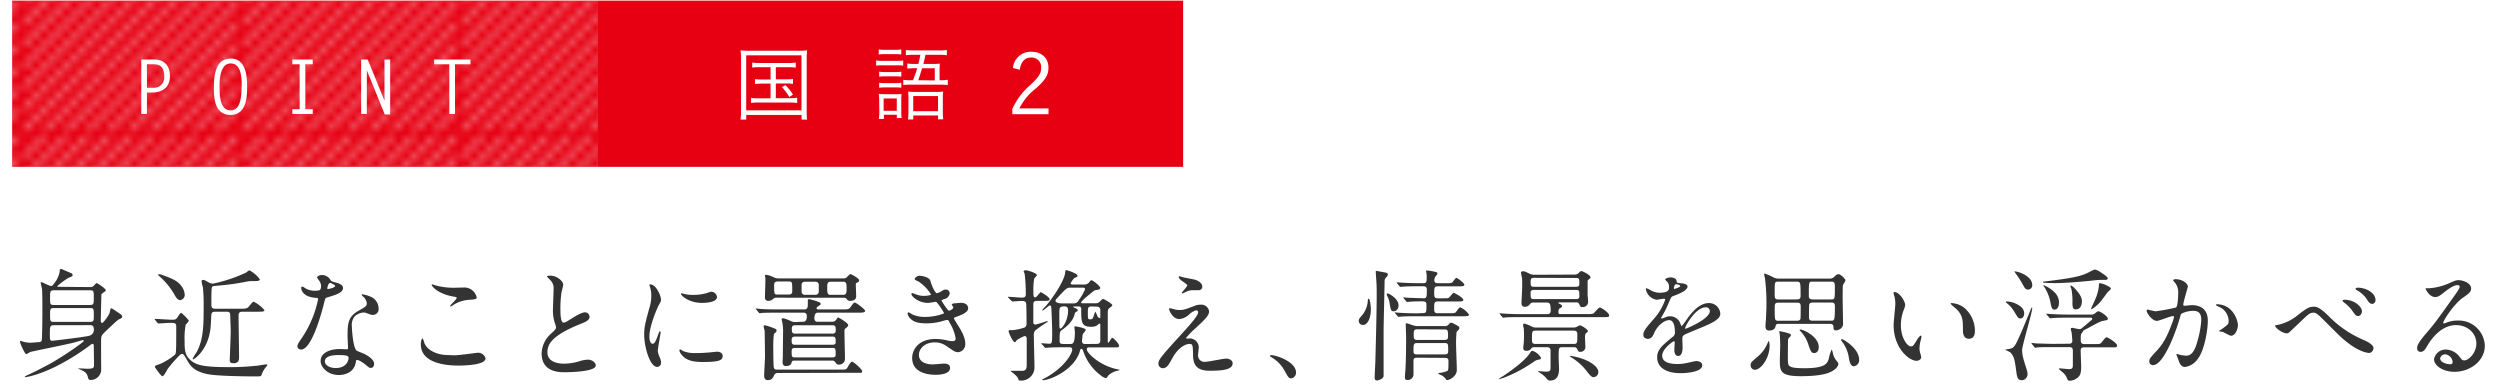 <svg preserveAspectRatio="none" xmlns="http://www.w3.org/2000/svg" xmlns:xlink="http://www.w3.org/1999/xlink" width="661.84" height="101.83" viewBox="0 0 661.84 101.83"><defs><style>.a{fill:none;}.b{fill:#fff;}.c{fill:#e60012;}.d{opacity:0.4;}.e{clip-path:url(#a);}.f{fill:url(#b);}.g{fill:#333;}</style><clipPath id="a"><rect class="a" x="3.22" y="0.17" width="155.1" height="44"/></clipPath><pattern id="b" width="28.35" height="28.35" patternTransform="matrix(2, 0, 0, -2, -1095.43, 42722.2)" patternUnits="userSpaceOnUse" viewBox="0 0 28.35 28.35"><rect class="a" width="28.35" height="28.35"/><polygon class="b" points="17.5 28.35 16.51 28.35 0 11.84 0 10.85 17.5 28.35"/><polygon class="b" points="26 28.35 25.02 28.35 0 3.33 0 2.34 26 28.35"/><polygon class="b" points="11.83 28.35 10.84 28.35 0 17.5 0 16.52 11.83 28.35"/><polygon class="b" points="23.17 28.35 22.18 28.35 0 6.17 0 5.18 23.17 28.35"/><polygon class="b" points="14.67 28.35 13.68 28.35 0 14.67 0 13.68 14.67 28.35"/><polygon class="b" points="3.33 28.35 2.34 28.35 0 26.01 0 25.02 3.33 28.35"/><polygon class="b" points="9 28.35 8.01 28.35 0 20.34 0 19.35 9 28.35"/><polygon class="b" points="28.35 28.35 27.85 28.35 0 0.5 0 0 0.49 0 28.35 27.86 28.35 28.35"/><polygon class="b" points="6.16 28.35 5.17 28.35 0 23.17 0 22.18 6.16 28.35"/><polygon class="b" points="0 27.85 0.49 28.34 0 28.34 0 27.85"/><polygon class="b" points="20.33 28.35 19.35 28.35 0 9 0 8.01 20.33 28.35"/><polygon class="b" points="28.35 10.85 28.35 11.84 16.51 0 17.5 0 28.35 10.85"/><polygon class="b" points="28.35 25.02 28.35 26.01 2.34 0 3.33 0 28.35 25.02"/><polygon class="b" points="28.35 5.18 28.35 6.17 22.18 0 23.17 0 28.35 5.18"/><polygon class="b" points="28.35 0.5 27.85 0 28.35 0 28.35 0.5"/><polygon class="b" points="28.35 2.35 28.35 3.33 25.01 0 26 0 28.35 2.35"/><polygon class="b" points="28.35 8.02 28.35 9 19.35 0 20.33 0 28.35 8.02"/><polygon class="b" points="28.35 19.35 28.35 20.34 8.01 0 8.99 0 28.35 19.35"/><polygon class="b" points="28.35 13.68 28.35 14.67 13.67 0 14.66 0 28.35 13.68"/><polygon class="b" points="28.35 22.18 28.35 23.18 5.17 0 6.16 0 28.35 22.18"/><polygon class="b" points="28.35 16.52 28.35 17.51 10.84 0 11.83 0 28.35 16.52"/></pattern></defs><title>manga-3_point_2-01</title><rect class="c" x="3.22" y="0.17" width="310" height="44"/><path class="b" d="M196.19,15.92a24.36,24.36,0,0,0-.13-2.59,18.92,18.92,0,0,0,2.49.11h12.61a20.37,20.37,0,0,0,2.51-.11,22.34,22.34,0,0,0-.11,2.59V28.81a20.85,20.85,0,0,0,.11,2.86h-1.47V30.42H197.55v1.25h-1.5a19.35,19.35,0,0,0,.13-2.86Zm1.36,13.29h14.63V14.64H197.55Zm3.59-11.42a11.91,11.91,0,0,0-2,.11V16.56a11.6,11.6,0,0,0,2,.11h7.46a12.75,12.75,0,0,0,2.07-.11V17.9a13.11,13.11,0,0,0-2-.11h-3.28V21h2.6a11,11,0,0,0,1.94-.11v1.32a11.29,11.29,0,0,0-1.94-.11h-2.6V26h3.56a14.12,14.12,0,0,0,2.09-.13v1.38a18.64,18.64,0,0,0-2.09-.11h-8.05a14.11,14.11,0,0,0-2.07.11V25.91a13.59,13.59,0,0,0,2.07.13H204v-3.9H201.8a11,11,0,0,0-1.91.11V20.94a10.57,10.57,0,0,0,1.91.11H204V17.79Zm6.8,4.75a13.59,13.59,0,0,1,2,2.51l-1,.64A12.77,12.77,0,0,0,207,23.07Z"/><path class="b" d="M231.94,16a8.64,8.64,0,0,0,1.69.11h3.63a12.26,12.26,0,0,0,1.85-.09v1.36a11.44,11.44,0,0,0-1.69-.09h-3.79a12,12,0,0,0-1.69.09Zm.81,10.6a10.41,10.41,0,0,0-.11-1.75,13.48,13.48,0,0,0,1.69.09h2.82a8,8,0,0,0,1.52-.07,14.9,14.9,0,0,0-.07,1.64v3a14,14,0,0,0,.09,1.73h-1.27v-.86H234v1.12h-1.34a13.06,13.06,0,0,0,.13-2Zm-.09-13.52a8.15,8.15,0,0,0,1.63.11H237a8,8,0,0,0,1.6-.11v1.34a11,11,0,0,0-1.6-.09h-2.75a11,11,0,0,0-1.63.09Zm.09,5.9a9.1,9.1,0,0,0,1.51.09h2.86a8.82,8.82,0,0,0,1.49-.09v1.32a10,10,0,0,0-1.49-.09h-2.86a9.73,9.73,0,0,0-1.51.09Zm0,2.93a9.24,9.24,0,0,0,1.51.09h2.86a8.81,8.81,0,0,0,1.49-.09v1.32a9.67,9.67,0,0,0-1.49-.09h-2.86a9.77,9.77,0,0,0-1.51.09Zm1.18,7.42h3.48V26.06h-3.48Zm7.79-8.1c.68-1.81.75-2,1.1-3.17H242a14.87,14.87,0,0,0-1.8.11V16.82a14.43,14.43,0,0,0,1.82.11h1.1a22,22,0,0,0,.53-2.42h-1.83a13.33,13.33,0,0,0-2,.11V13.24a14,14,0,0,0,2.11.11h6.65a13,13,0,0,0,2.09-.11v1.38a13.45,13.45,0,0,0-2.07-.11H245c-.24,1.21-.33,1.61-.55,2.42H247a13.5,13.5,0,0,0,1.83-.09,12,12,0,0,0-.09,1.8v2.6h.18a10,10,0,0,0,2-.13v1.41a15.34,15.34,0,0,0-2-.11H241.2a13.41,13.41,0,0,0-2.07.11V21.13a12.79,12.79,0,0,0,2.07.11ZM240.5,26a13.68,13.68,0,0,0-.09-1.76,13.65,13.65,0,0,0,1.85.09h5.63a12.14,12.14,0,0,0,1.8-.09,13.36,13.36,0,0,0-.09,1.87V29.6a15.78,15.78,0,0,0,.11,2h-1.38V30.57h-6.56v1.06h-1.38a15.73,15.73,0,0,0,.11-2.06Zm1.27,3.43h6.56V25.44h-6.56Zm5.7-8.14V18.07H244.1c-.37,1.28-.42,1.43-1,3.17Z"/><path class="b" d="M268.16,18A4.72,4.72,0,0,1,273,13.7c2.67,0,4.56,1.56,4.56,4.23,0,1.8-.67,3.15-3.39,5.53a15.34,15.34,0,0,0-4.31,5.24h7.72v1.54H268V28.85a18.32,18.32,0,0,1,4.8-6.38c2.31-2.16,2.83-3.1,2.83-4.54a2.51,2.51,0,0,0-2.65-2.7c-1.64,0-2.72,1.08-3,3.24Z"/><g class="d"><g class="e"><rect class="f" x="3.22" y="0.17" width="155.1" height="44"/></g></g><path class="b" d="M37.4,15.76h3.46c2.6,0,4.12,1.56,4.12,4.4,0,3-2,4.34-4.82,4.34H38.9v5.66H37.4Zm3.16,7.48a2.74,2.74,0,0,0,2.92-3.06c0-2.26-1-3.16-2.82-3.16H38.9v6.22Z"/><path class="b" d="M61,15.48c4.2,0,4.42,4.8,4.42,7.48,0,1.92.14,7.48-4.42,7.48S56.62,25,56.62,23c0-6,2-7.48,4.42-7.48M64,23c0-1.32.2-6.22-2.92-6.22S58.12,22.12,58.12,23c0,1.64-.08,6.22,2.92,6.22,1.5,0,2.92-1,2.92-6.22"/><polygon class="b" points="82.79 17.02 80.83 17.02 80.83 28.91 82.79 28.91 82.79 30.17 77.39 30.17 77.39 28.91 79.33 28.91 79.33 17.02 77.39 17.02 77.39 15.76 82.79 15.76 82.79 17.02"/><polygon class="b" points="95.61 15.76 97.35 15.76 101.73 26.53 101.79 26.53 101.79 15.76 103.29 15.76 103.29 30.31 101.87 30.31 97.15 18.68 97.11 18.72 97.11 30.17 95.61 30.17 95.61 15.76"/><polygon class="b" points="124.55 17.02 120.45 17.02 120.45 30.17 118.95 30.17 118.95 17.02 114.93 17.02 114.93 15.76 124.55 15.76 124.55 17.02"/><path class="g" d="M23.7,76a1.53,1.53,0,0,0,1-.22c.13-.13.7-.83.9-.83S28,76.4,28,76.82a.61.61,0,0,1-.16.32,6.91,6.91,0,0,0-1,.74c0,.1-.16,6.69-.16,7,0,.13,0,.61.35.61S28.73,83.57,29,82.9c.06-.19.22-1.31.45-1.31a8.54,8.54,0,0,1,1.47.93c1.25.74,1.44,1,1.44,1.31s-.29.45-.58.58c-.54.19-1,.64-3.1,2.62-1.66,1.57-1.82,1.73-1.89,2.56s0,7,0,8.35A2.78,2.78,0,0,1,24,100.59a.57.57,0,0,1-.64-.45c-.29-1-.38-1.28-1.06-1.76-.22-.16-1.47-.74-1.63-.8,0-.06.26-.06.32-.06.29,0,1.79.1,2.11.1,1.57,0,1.79-.22,1.79-1s-.06-4.16-.06-4.93c0-.16,0-.67-.32-.67a1.09,1.09,0,0,0-.58.32,61.72,61.72,0,0,1-6.82,4.45c-6.34,3.58-10.3,4.06-10.4,4.06s-.16,0-.16-.06.22-.29.67-.48c1.92-.8,5.15-2.56,6-3,4.51-2.56,8.93-5.79,8.93-6S22,90,22,90s-2.3.67-2.75.77c-1.76.45-10.85,2.27-11.29,2.43a4.63,4.63,0,0,1-1,.54c-.42,0-1.66-2.91-1.66-3.2s.06-.29.19-.29.77.26.93.29a9.16,9.16,0,0,0,1.6.19c.48,0,1.79-.13,2.34-.16a.74.74,0,0,0,.67-.38c.16-.35.19-6.91.19-8s0-4.7-.1-5.63c0-.22-.35-1.44-.35-1.73,0-.1.06-.13.16-.13.38,0,2.08,1,2.53,1s.48-.16.7-.45a7.15,7.15,0,0,0,1.63-3.26c0-.26,0-.8.42-.8.06,0,1.7.74,2,.86.8.32,1,.38,1,.74s0,.32-1.09.77a19,19,0,0,0-2.94,2.18c0,.19.13.19.35.19ZM14.26,86.1c-1,0-1.06.38-1.06,2.11s0,2,.67,2c.26,0,9.09-1.06,9.82-1.34a1.6,1.6,0,0,0,1.15-1.79c0-.93-.61-1-1-1Zm0-9.25c-1,0-1,.35-1,2s0,1.89,1,1.89h9.57c1,0,1-.38,1-2s0-1.89-1-1.89Zm0,4.7c-1,0-1,.32-1,1.66,0,1.76,0,2,1,2h9.57c1,0,1-.32,1-1.66,0-1.76,0-2-1-2Z"/><path class="g" d="M41.11,84.75c-.1-.13-.16-.19-.16-.26s.1-.06.13-.06c.64,0,3.84.22,4.58.22s.93-.16,1.18-.45.83-1.38,1.12-1.38c.13,0,2,1.76,2,2.14,0,.19-.67.83-.8,1a18.74,18.74,0,0,0-.29,4.16c0,2.53,0,4.1,2,5.57,1.44,1.06,3.58,1.5,9.63,1.5a62.44,62.44,0,0,0,7.23-.35c.42,0,2.5-.38,2.69-.38s.35,0,.35.19a4.25,4.25,0,0,1-.38.54,6,6,0,0,0-1.15,2.08c-.16.38-.32.38-1.82.38-2.69,0-9.89-.1-12.35-.58-3.74-.74-4.64-2.21-5.44-3.55-.93-1.63-1.06-1.82-1.38-1.82a.93.93,0,0,0-.64.29,33.91,33.91,0,0,0-3.26,3.74C44.21,98,43.38,99.6,43,99.6s-2-2.37-2-2.43c0-.35.13-.38,1.34-.8a17.29,17.29,0,0,0,3.94-2.43c.35-.42.38-.42.38-7.46,0-1-.35-1-1.76-1-.48,0-2.88.16-2.94.16s-.16-.06-.29-.19ZM48,75.7a4.14,4.14,0,0,1,.9,2.34,1.37,1.37,0,0,1-1.18,1.41c-.74,0-1.18-.83-1.57-1.5a18.49,18.49,0,0,0-3.94-4.8s-.38-.35-.38-.42.19-.13.29-.13a2.15,2.15,0,0,1,.45.06C45.27,73.62,46.9,74.22,48,75.7Zm16.16,6.82c-1,0-1,.58-1,1.25,0,1.54.13,9.12.13,10.85,0,.74-.13,1.54-1.47,1.54-.8,0-1-.26-1-.83,0-.29.26-6.46.26-7.68,0-.38-.13-4.42-.16-4.58-.16-.54-.54-.54-.9-.54H57c-.45,0-1,0-1.06.86-.06,1.12-.1,2.53-.22,3.58-.67,5.76-4.32,8.16-4.54,8.16s-.16-.13-.16-.19a9.11,9.11,0,0,1,1-1.66c1.89-3.36,1.89-7.49,1.89-11.94a46.92,46.92,0,0,0-.19-5.25,11.84,11.84,0,0,1-.35-1.54c0-.13,0-.45.38-.45s.51.13,1.28.54a2.71,2.71,0,0,0,1.34.45,39.48,39.48,0,0,0,8.8-2.94c.13-.1.7-.58.86-.58a7.91,7.91,0,0,1,2.75,2.37c0,.48-.77.48-1.82.48a6.78,6.78,0,0,0-1.63.13,62.88,62.88,0,0,1-7.52,1.06c-1.31.13-1.47.13-1.63.32s-.22.67-.22,4.8c0,.61.16,1,1,1h6.66c1.09,0,1.54,0,2-.32.26-.16,1.18-1.54,1.54-1.54A8.9,8.9,0,0,1,70,82.1c0,.35-.29.42-1.7.42Z"/><path class="g" d="M85,75.79a2.61,2.61,0,0,0-.45-1.41,6.31,6.31,0,0,1-.61-.9c0-.38.67-.67,1.31-.67a2.6,2.6,0,0,1,2.3,1.41c.16.22.48.35,1.44.61.61.16,1.82.51,1.82,1.41,0,1.22-1.79,1.79-4.38,2.56-.29.1-.32.19-.61,1.31-.38,1.6-3.14,12.42-6.08,12.42-.86,0-1-.58-1-.9s.1-.61,1.06-2a28.62,28.62,0,0,0,4.42-10.43c0-.29-.22-.32-.7-.35-3.78-.32-3.78-2.56-3.78-2.59s0-.38.22-.38.22,0,.86.42a4.73,4.73,0,0,0,2.46.67,4,4,0,0,0,1.41-.19A1.51,1.51,0,0,0,85,75.79Zm9.22,20c-.42,2.78-2.85,3.49-4.51,3.49-3,0-4.83-2.11-4.83-3.71,0-2.08,2.27-3.17,5.15-3.17l1.66.06c.29,0,.45,0,.45-.35,0-.48-.13-2.62-.13-3.07,0-3.52.19-5.22,2.88-6.75,2-1.15,2.21-1.25,2.21-2.08a2.81,2.81,0,0,0-.9-1.63c-.29-.26-.42-.38-.42-.51s.1-.16.22-.16a10.2,10.2,0,0,1,1.89.54,3.43,3.43,0,0,1,2.34,3.26,1.52,1.52,0,0,1-1.5,1.66,2.22,2.22,0,0,1-.74-.13c-1.22-.45-1.34-.51-1.73-.51a3.83,3.83,0,0,0-2.34,1,3.6,3.6,0,0,0-.77,2.66c0,.8.32,5.76,1.28,6.43.29.22,1.79.74,2.08.9.67.35,2.53,1.38,2.53,2.56,0,.54-.22,1.12-.86,1.12-.32,0-.51-.1-1-.51-.86-.77-2.34-1.76-2.78-1.57C94.26,95.38,94.26,95.5,94.2,95.82ZM89.59,94C88.85,94,86,94,86,95.7c0,.77,1,1.73,2.88,1.73,3.1,0,3.55-2.43,3.36-2.94S90.32,94,89.59,94Zm-.86-18.3c0-.22-1.12-.8-1.31-.8-.54,0-.77,1.31-.77,1.41a.34.34,0,0,0,.06.19C86.8,76.59,88.72,76.18,88.72,75.7Z"/><path class="g" d="M120.42,94.06c1,0,5.82-.67,6-.67a2,2,0,0,1,2.11,1.5c0,1.73-5.44,1.89-7.2,1.89-3.17,0-9.92-.58-9.92-5.6,0-1.22.35-1.57.42-1.57.22,0,.45,1,.51,1.18.9,2.24,3.87,3.2,6.14,3.2C118.69,94,120.1,94.06,120.42,94.06Zm.1-17.89,2.53-.06a3.36,3.36,0,0,1,3.14,2.56c0,.58-.29.58-2.5.74a8.79,8.79,0,0,0-4,1.54c-.32.19-.32.16-.45.16s-.1,0-.1-.06c0-.29,1.76-1.79,1.76-2.18,0-.19-.1-.22-1-.38-4.16-.77-5.63-2.78-5.63-3.1,0-.1.1-.1.16-.1a10.41,10.41,0,0,1,1.06.32A19.18,19.18,0,0,0,120.52,76.18Z"/><path class="g" d="M145.84,88.37c1-.9,1.38-1.31,1.38-1.73a8,8,0,0,0-.29-1,10.29,10.29,0,0,1-.54-3.74c0-.74.16-4.45.16-5.28a3,3,0,0,0-1-2.59c-.67-.7-.77-.8-.77-.9s.77-.16.86-.16c1.82,0,3.46,1.47,3.46,2.4,0,.29-.38,1.73-.45,2a30.12,30.12,0,0,0-.29,4.22c0,1.22,0,3.81.83,3.81.45,0,.64-.13,2.37-1.22.35-.22,2.37-1.5,3.3-1.5a1.23,1.23,0,0,1,1.22,1.18c0,1-1.31,1.47-2.46,1.92-7.62,3.07-8.7,5.41-8.7,7.49s1.86,3,4.45,3a14.32,14.32,0,0,0,3.84-.58,8.72,8.72,0,0,1,2.4-.48c1.09,0,2.11.74,2.11,1.54,0,1.63-6.53,1.79-8.22,1.79-1.47,0-6.11,0-6.11-5A7.25,7.25,0,0,1,145.84,88.37Z"/><path class="g" d="M172.73,91c.54,0,.83-.51,1.54-2.5.19-.54.29-.8.45-.8s.16.32.16.38c0,.35-.74,4.1-.74,4.86a5.7,5.7,0,0,0,.51,1.66A3.46,3.46,0,0,1,175,96,1.07,1.07,0,0,1,174,97.14c-2,0-3.46-5.44-3.46-8.51,0-2,.26-3,1.34-7a10.87,10.87,0,0,0,.54-3.33,7.84,7.84,0,0,0-.32-2.27,4,4,0,0,1-.19-.58c0-.1.13-.16.26-.16,1.47,0,2.82,2.91,2.82,4.06,0,.35,0,.38-.61,1.47-.35.67-2.46,5.38-2.46,8.26C171.9,90.06,172.22,91,172.73,91Zm18.59,3.2c0,1.25-1,1.63-5.44,1.63-3.14,0-4.32-.8-5-1.44-.16-.16-1-1-1-1.6,0-.06,0-.32.16-.32a4.81,4.81,0,0,1,.77.45,7.87,7.87,0,0,0,3.42.54,26.74,26.74,0,0,0,2.78-.1c.45,0,2.69-.26,2.82-.26C191.07,93.14,191.32,93.84,191.32,94.22Zm-1.5-15.58c0,1.57-3.55,1.57-3.94,1.57-3.62,0-5.6-2-5.6-2.37,0-.06,0-.16.22-.16s.48.13.9.22a11,11,0,0,0,2.18.19,13,13,0,0,0,3.52-.48c1-.35,1.06-.38,1.38-.35A1.6,1.6,0,0,1,189.82,78.64Z"/><path class="g" d="M212.6,85.17c.54,0,1-.19,1-1.57a.8.8,0,0,0-.86-.83h-6.94c-2.82,0-3.71.06-4,.06a4.8,4.8,0,0,1-.67.1c-.13,0-.19-.1-.29-.22l-.61-.74c-.13-.13-.16-.16-.16-.19s.06-.1.13-.1c.22,0,1.22.13,1.41.13,1.57.1,2.88.1,4.38.1h6.94c.93,0,.93-.7.93-1.57,0-.13,0-.8,0-.93s.26-.22.35-.22a16.13,16.13,0,0,1,2.56.77c.26.1.48.19.48.48s-.06.26-.7.67c-.13.1-.38.29-.38.48s.19.32.38.32h6.33c1.5,0,1.82,0,2.24-.54.8-1.12.9-1.25,1.22-1.25s2.69,1.76,2.69,2.18-.64.48-1.73.48H216.6c-.38,0-1,0-1,1.54a.78.78,0,0,0,.83.86h3.81a1.26,1.26,0,0,0,1.18-.61c.32-.48.35-.51.51-.51s2.62,1.47,2.62,2c0,.32-.35.61-.61.8s-.38.32-.38.7c0,1.18.13,6.43.13,7.49a1.53,1.53,0,0,1-1.66,1.47c-.45,0-.51-.1-.86-.58a1,1,0,0,0-1-.48h-9.92c-.61,0-.67.38-.67.45-.1.61-.54,1-1.57,1-.7,0-.83-.58-.83-1.09,0-.1.06-1.18.06-1.41s.06-5.63.06-6a13.53,13.53,0,0,0-.16-2.88c0-.16-.22-.86-.22-1s.26-.29.42-.29a10.59,10.59,0,0,1,2,.74,2.64,2.64,0,0,0,1.28.29ZM206,98.74a1.06,1.06,0,0,0-1,.48c-.35.77-.64,1.41-1.7,1.41-.7,0-1-.35-1-1.28,0-.7.22-4.19.22-5,0-.58-.06-6.62-.1-6.82a11.41,11.41,0,0,1-.26-1.12c0-.19.16-.29.38-.29a15.09,15.09,0,0,1,2.14.7c.67.26.9.32.9.67a.59.59,0,0,1-.06.29c0,.1-.58.54-.64.67a26.17,26.17,0,0,0-.16,3.71c0,.67,0,4.8.16,5.18a.7.7,0,0,0,.77.51h16.89c1.25,0,1.44-.06,1.63-.29s1-1.82,1.38-1.82,2.69,2,2.69,2.53-.16.42-1.7.42Zm-.42-19.93a1.11,1.11,0,0,0-.83.26,1.84,1.84,0,0,1-1.34.58.82.82,0,0,1-.9-.8c0-.58.1-3.49.1-4.16a6.5,6.5,0,0,0,0-1.12c0-.1-.1-.45-.1-.54,0-.26.19-.29.32-.29a7.06,7.06,0,0,1,2,.67,2.71,2.71,0,0,0,1.28.29h17.18a1.16,1.16,0,0,0,1-.42c.64-.64.7-.7.9-.7s2.27,1.12,2.27,1.63a.7.7,0,0,1-.45.58c-.38.16-.45.19-.45.54s.1,2.66.1,3.14c0,.86-.77,1.18-1.57,1.18a.92.92,0,0,1-.93-.48.91.91,0,0,0-.74-.35Zm.26-4.29c-.54,0-.9.26-.9.8,0,2.5,0,2.66.9,2.66h3c.54,0,.9-.26.9-.8,0-2.5,0-2.66-.9-2.66Zm4.54,14.59c-.8,0-.8.61-.8,1,0,.58,0,1.15.8,1.15h10.08c.77,0,.77-.51.77-.58,0-1.18,0-1.57-.77-1.57Zm-.06,3c-.48,0-.74.29-.74.8,0,1.31,0,1.7.74,1.7h10.17c.74,0,.74-.54.74-.61,0-1.54,0-1.89-.74-1.89Zm.13-6c-.83,0-.83.61-.83.93,0,.7,0,1.28.83,1.28h10c.8,0,.8-.61.8-.93,0-.7,0-1.28-.8-1.28Zm2.66-11.52a.8.8,0,0,0-.9.83v1.82a.81.81,0,0,0,.9.8h2.72a.83.83,0,0,0,.93-.83c0-.19,0-1.79,0-1.82a.83.83,0,0,0-.9-.8Zm6.69,0c-.8,0-.8.77-.8,1.57,0,1.25,0,1.89.8,1.89h3.49c.83,0,.83-.77.83-1.57,0-1.25,0-1.89-.83-1.89Z"/><path class="g" d="M246.3,74.32c.54,2,1.44,3.3,1.66,3.3a3,3,0,0,0,1.25-.51c.64-.38.74-.45,1.12-.45a1,1,0,0,1,1.09,1A1.83,1.83,0,0,1,250,79.18c-.1,0-.77.29-.77.38.22.38,1.66,2.69,2,2.69.13,0,1.15-.35,1.15-.9,0-.13-.42-.58-.42-.7s.32-.29.45-.32c1.15-.1,1.79-.16,2-.16,1.06,0,1.89.51,1.89,1.41,0,.45-.06,1.18-2.82,2.18-.83.29-.93.35-.93.48s0,.22,1,1.79c1.57,2.43,2,3.84,2,5a2.13,2.13,0,0,1-1.86,2.21c-.8,0-1-.16-3.1-1.6a5.14,5.14,0,0,0-3.1-1c-2.88,0-4.22,1.86-4.22,3.3,0,2.37,2.82,2.53,3.65,2.53.51,0,2.66-.22,3.1-.22s1.5.13,1.5,1.15c0,1.82-3.36,1.82-3.74,1.82-.93,0-6.3,0-6.3-4.48,0-1.86,1.38-5,6.21-5a13.23,13.23,0,0,1,3.07.38,5.91,5.91,0,0,0,1.41.19c.48,0,.83-.16.83-.67a11.38,11.38,0,0,0-1.44-3.94c-.48-.93-.51-1-.8-1s-1.41.35-1.66.42a15.24,15.24,0,0,1-3.84.48c-1.92,0-3.23-.26-4.22-1.22a2.5,2.5,0,0,1-.77-1.38.3.3,0,0,1,.29-.32,8.32,8.32,0,0,1,1,.58,8.15,8.15,0,0,0,3.36.64c2.53,0,5-.83,5-1s-1.79-3-2.18-3c-.06,0-1.76.29-2.08.29-2.5,0-4.38-1.73-4.38-2.34a.25.25,0,0,1,.26-.26,6.36,6.36,0,0,1,.83.29,5.86,5.86,0,0,0,2.21.45c.77,0,1.89-.16,1.89-.38a11,11,0,0,0-3.26-3.39c-.93-.45-1.06-.48-1.06-.7s.61-.86,1.25-.86S246,73.36,246.3,74.32Z"/><path class="g" d="M267,78.86a.28.28,0,0,1-.13-.19.08.08,0,0,1,.1-.1c.54,0,2.94.22,3.42.22s1.18,0,1.18-.83a48.82,48.82,0,0,0-.29-5.38c0-.13-.29-.64-.29-.74s.22-.29.51-.29c.64,0,3,.77,3,1.28,0,.19-.64.77-.7.9a17.48,17.48,0,0,0-.22,3.55c0,1,0,1.44.51,1.44.32,0,1.25-1.37,1.44-1.37s2.34,1.34,2.34,1.82-.22.48-2,.48h-1.22c-1,0-1.09.35-1.09,1.12,0,.26,0,4.48,0,4.54a.54.54,0,0,0,.58.61c.29,0,3.07-.93,3.14-.93s.1.06.1.13-.1.16-.35.29A32.91,32.91,0,0,0,274,87.54,2.21,2.21,0,0,0,273.7,89c0,1.28.16,6.94.16,8.1a3.49,3.49,0,0,1-3.71,3.65c-.45,0-.48-.06-.54-.35-.16-.64-1-1.31-1.6-1.79a3.91,3.91,0,0,1-.42-.32c0-.13.16-.13.22-.13.35,0,2.85,0,3,0,.8-.1,1-.58,1-1.63s0-5.86,0-6.82c0-.48-.19-.74-.61-.74a12,12,0,0,0-2,1.06c-.35.51-.38.54-.58.54-.51,0-1.6-2.56-1.6-2.85s.13-.32.32-.32l.77,0a14,14,0,0,0,3.14-.7c.22-.13.51-.32.51-1.06s0-5.12-.13-5.44-.38-.54-1.12-.54c-.38,0-2.5.16-2.5.16s-.16-.1-.29-.22Zm8.83,12.29c-.13-.1-.16-.16-.16-.22s.06-.06.13-.06c.29,0,1.76.13,2.08.13.67,0,.67-.54.67-3,0-1.12-.16-6.5-.29-6.88a.34.34,0,0,0-.35-.26c-.26,0-1.57,1.34-1.92,1.34-.06,0-.13,0-.13-.06s1.09-1.22,1.28-1.44c2.24-2.72,4.64-6.62,4.83-8.42.1-.7.1-.77.29-.77s3,.86,3,1.5c0,.29-.16.32-.83.58a6.47,6.47,0,0,0-1,1.38c0,.26.22.35.45.35h3.14a1.57,1.57,0,0,0,1.34-.61c.32-.45.38-.51.61-.51.42,0,2.3,1.57,2.3,2,0,.29-.26.42-.54.48-.13.06-.83.13-1,.22-.64.45-1.57,1.28-2.18,1.76A9.19,9.19,0,0,0,286.21,80c0,.29.22.29.35.29h3.33A1.62,1.62,0,0,0,291,80c.16-.13.77-.86,1-.86s2.46,1.25,2.46,1.63c0,.22-.06.26-.74.77-.45.35-.45.74-.45,1.47,0,1.09,0,6.37,0,7.55,0,.13.1.16.19.16s.77-1.31,1-1.31,1.79,1.54,1.79,2.08-.19.48-2,.48h-5.89c-.26,0-.64,0-.64.54,0,.93,3.46,4.38,8.35,5.31.13,0,.32.06.32.1s-.06.13-.35.19a5.05,5.05,0,0,0-2.59,1.25c-.1.1-.45.74-.61.74a2.56,2.56,0,0,1-1.28-.61A13.26,13.26,0,0,1,286.79,93c-.13-.35-.26-.64-.48-.64s-.32.22-.35.35c-1.34,5.18-8,7.94-9.82,7.94-.16,0-.22-.06-.22-.16s.1-.1.16-.13l.26-.1c5.7-3,7.52-6.88,7.52-7.65,0-.35-.16-.67-.61-.67h-1.76c-.77,0-2.91,0-4,.1l-.67.06c-.13,0-.19-.06-.29-.19Zm7.46-15c-.83,0-1.09.26-3.2,2.53-.22.22-.67.74-.67.9,0,.48.77.74,1.73.74h3a1.47,1.47,0,0,0,1.47-.9,13.94,13.94,0,0,0,1.63-2.82c0-.45-.35-.45-.64-.45Zm-2.85,6c0,.42,0,4.35.06,4.64,0,.1.1.19.26.19.38,0,2-2,2-4.77,0-.35,0-1.09-.9-1.09S280.48,81.17,280.48,82.19Zm9.79,8.9c.35,0,1.06,0,1.06-.83v-3.9c0-.45,0-.64-.22-.64s-.42.32-.48.35a2.63,2.63,0,0,1-1.73.48c-2.62,0-2.62-1.28-2.62-4.7,0-.35-.13-.67-.61-.67h-1.31c-.1,0-.19,0-.19.1s.42.32.58.35.61.29.61.54-.16.26-.38.42a.78.78,0,0,0-.45.61c-.35,1.7-1.86,3.14-3.33,4.19-.64.45-.64.67-.64,2.91,0,.8.45.8,1.09.8h1.73c.64,0,1.22,0,1.22-3.2,0-.16-.13-1.06-.13-1.25s0-.22.19-.22,2.82.45,2.82.93c0,.22-.74,1-.8,1.22s-.19,1.66-.19,1.79a.7.7,0,0,0,.7.74Zm-1.41-9.92c-.83,0-.83.61-.83,1.6,0,1.63,0,1.82.64,1.82s.74-.38.93-.93a8.17,8.17,0,0,1,.38-1.09c.16,0,.51,1,.61,1.22s.38.45.58.45.16-.1.16-.42V82.06c0-.74-.61-.9-1.06-.9Z"/><path class="g" d="M316.48,80.88a4.08,4.08,0,0,1,1.34-.22,2.06,2.06,0,0,1,2.27,1.76c0,1.15-1.22,2.27-3.71,4.58A20.74,20.74,0,0,0,314,89.46c0,.13.16.19.32.19l.7-.06a2.41,2.41,0,0,1,2.34,2.34c0,.32-.19,1.76-.19,2.08A1.68,1.68,0,0,0,319,95.79c.9,0,4.83-.86,5.63-.86s1.7.48,1.7,1.22c0,1.73-2.66,2-6.11,2-3.81,0-4.35-2-4.38-4.22-.06-2.59-.06-2.88-1-2.88-.64,0-2.75.58-4.51,3.84-.9,1.63-1.41,2.59-2.5,2.59a1.18,1.18,0,0,1-1.15-1.15c0-.86,0-1.22,5.25-6.94,2.75-3,5.25-5.76,5.25-6.69a.49.49,0,0,0-.54-.54,4.39,4.39,0,0,0-1.79,1.06,4.48,4.48,0,0,1-2.59,1.25c-1.86,0-2.75-2.3-2.75-2.62a.23.23,0,0,1,.22-.26c.1,0,.83.22.9.22a5.17,5.17,0,0,0,1.57.26C313.28,82.06,313.6,82,316.48,80.88Zm-3.33-7.49c.48.13,2.72.54,3.14.64,1.06.29,2,1,2,1.89a.9.9,0,0,1-.9.9c-2.24,0-2.3,0-3.07.29-.22.06-1.12.58-1.31.58a.15.15,0,0,1-.13-.16c0-.22,1.44-1.66,1.44-2,0-.19-.51-.51-1.18-1-1-.67-1.09-1.06-1.09-1.22a.15.15,0,0,1,.13-.16C312.29,73.11,313,73.36,313.15,73.39Z"/><path class="g" d="M341.87,100.17c-.67,0-.8-.22-1.86-2.14a9,9,0,0,0-3.36-3.42c-.1-.06-.45-.29-.45-.38s.1-.22.35-.22c1.12,0,6.56,1.66,6.56,4.64A1.54,1.54,0,0,1,341.87,100.17Z"/><path class="g" d="M362.91,81.9c0,2.18-.77,4.13-2.11,4.13A1.07,1.07,0,0,1,359.71,85c0-.54.16-.7,1.09-1.79a6.72,6.72,0,0,0,1.31-3.65c0-.32.13-.48.22-.48C362.71,79.06,362.91,81.1,362.91,81.9ZM367,73.39a1.4,1.4,0,0,0-.45,1.12c0,1.38-.26,11.3-.26,12.86V99.54c-.1.83-1.44,1.18-1.79,1.18s-.58-.26-.58-.8c0-.74.19-3.84.19-4.48.13-4.64.35-13.28.35-17.28,0-2.11,0-2.56-.19-5.15,0-.32-.06-.93-.06-1s0-.29.13-.29,2,.35,2.37.42c.51.1.67.26.7.48A.94.94,0,0,1,367,73.39Zm3.26,7.36c0,1-.58,1.66-1.28,1.66s-.8-.22-1.12-2.3a6,6,0,0,0-.61-1.76,1.08,1.08,0,0,1-.13-.45c0-.16.13-.26.35-.19C367.93,77.81,370.23,79.15,370.23,80.75Zm6.37,2.14c1,0,1-.22,1-2.21,0-.77-.32-.9-1.15-.9-.22,0-2.43,0-3.26.1l-.67.06c-.13,0-.19-.06-.29-.19l-.61-.74c-.13-.13-.16-.16-.16-.22s.1-.06.13-.06,1,.1,1.15.1,3.55.13,4.16.13c.8,0,.8-.48.8-2.37,0-.8-.67-.8-1-.8h-1.22c-.77,0-2.94,0-4.06.1-.1,0-.54.06-.67.06s-.16-.06-.29-.19l-.61-.74c-.13-.16-.13-.16-.13-.22s.06-.06.1-.06c.22,0,1.18.1,1.41.1.93.06,2.59.13,4.42.13h1.09c.93,0,.93-.29.93-2.08,0-.16-.16-1-.16-1.12s0-.16.13-.16a11.74,11.74,0,0,1,2.34.38c.19,0,.54.13.54.48a4.21,4.21,0,0,1-.58.8,2,2,0,0,0-.26.9c0,.8.67.8,1,.8h2c1.34,0,1.5,0,1.79-.26s.8-1.15,1.06-1.15,2.11,1.38,2.11,1.82-.64.42-1.7.42h-5.28c-1,0-1,.42-1,1.89,0,.7,0,1.28.93,1.28h1.31c1.34,0,1.5,0,1.76-.26s.9-1.18,1.15-1.18,2.56,1.28,2.56,1.86c0,.42-.67.42-1.73.42h-5.06c-.93,0-.93.48-.93,1.7,0,.93,0,1.41.93,1.41h3c1.5,0,1.66,0,2-.54.64-.86.7-1,1-1a5.52,5.52,0,0,1,2.3,1.92c0,.42-.64.42-1.73.42H375c-.77,0-2.94,0-4.06.1-.1,0-.54.06-.67.06s-.16-.06-.29-.19L369.4,83c-.13-.16-.13-.16-.13-.22s.06-.06.1-.06c.22,0,1.18.1,1.41.1.93.06,2.59.13,4.42.13ZM375.13,94.7c-.42,0-.8.06-.93.58,0,.13,0,3.2,0,3.65a1.5,1.5,0,0,1-1.6,1.66c-.54,0-.67-.13-.67-.86,0-.32.16-1.89.16-2.24.13-2.69.16-5.66.16-8.35,0-.48-.1-2.69-.1-3.2,0-.26,0-.35.26-.35s1.57.54,1.86.58a3.33,3.33,0,0,0,1.09.16h7.07a1.18,1.18,0,0,0,1-.35c.42-.48.51-.54.77-.54s.35.06,1.47.67c.54.32.67.42.67.74a.68.68,0,0,1-.22.48c-.19.19-.48.51-.51.54a28.43,28.43,0,0,0-.13,3.46c0,.93.19,5.57.19,6.62,0,1.76-2.08,2.69-2.56,2.69-.16,0-.26-.13-.35-.29a3.55,3.55,0,0,0-1.12-1c-.13-.06-.86-.32-.86-.45s.22-.19.38-.19a6.26,6.26,0,0,0,1.92-.48c.35-.19.38-.19.38-2.72,0-.77-.64-.77-.93-.77Zm-.1-3.87c-.83,0-.83.58-.83,2,0,.54,0,1,.93,1h7.33c.93,0,.93-.48.93-1.09,0-1.57,0-1.92-.9-1.92Zm.13-3.65c-.9,0-.9.54-.9,1.47,0,.77,0,1.34.83,1.34h7.36c.22,0,.9,0,.9-.77,0-1.63,0-2-.9-2Z"/><path class="g" d="M407.94,94.8c0,.29-.13.32-.77.45a2.77,2.77,0,0,0-1.25.61,37.65,37.65,0,0,1-8,4.22c-.13,0-.93.32-1.06.32a.06.06,0,0,1-.06-.06,5,5,0,0,1,1-.7c2-1.31,5.54-3.81,7.13-6a6.76,6.76,0,0,1,.48-.7.39.39,0,0,1,.26-.06,3.32,3.32,0,0,1,1.25.64C407.27,93.84,407.94,94.45,407.94,94.8Zm8.93-22.11a1.41,1.41,0,0,0,1.06-.42c.48-.45.54-.51.74-.51s2.4,1,2.4,1.66c0,.19-.06.22-.45.54s-.32.38-.32,1.15V78c0,.26.13,1.5.13,1.79A1.39,1.39,0,0,1,419,81.3c-.58,0-.61-.06-.9-.74a.8.8,0,0,0-.86-.51h-4.48c-.1,0-.19,0-.19.13s.1.16.38.29.58.29.58.58-.1.29-.61.58c-.22.13-.35.35-.35,1s.45.51.7.51h6.94a4.64,4.64,0,0,0,1.57-.13c.29-.13,1.38-1.6,1.76-1.6S426,82.8,426,83.5c0,.45-.32.45-1.18.45H402.72c-.93,0-2.5,0-3.81.06-.1,0-.86.1-.93.1s-.16-.06-.29-.19l-.61-.74C397,83,397,83,397,83s.06-.06.1-.06c.22,0,1.18.1,1.41.1.93.06,2.59.13,4.42.13h6.66c.93,0,.93-.74.93-.83,0-1.89-.16-2.24-1.12-2.24H406a1.06,1.06,0,0,0-1,.45,1.56,1.56,0,0,1-1.31.67c-.83,0-.9-.64-.9-1.06s.19-3.52.19-4.19c0-1.5,0-2-.06-2.34,0-.19-.26-1.22-.26-1.47s.35-.35.51-.35c.42,0,.54.06,1.82.67a2.6,2.6,0,0,0,1.15.26ZM406.15,91.92a.94.94,0,0,0-.74.29,1.36,1.36,0,0,1-1.25.67c-.51,0-.9-.13-.9-.77,0-.19.1-1.09.13-1.28.06-.7.06-1.47.06-2.21a15.22,15.22,0,0,0-.06-1.7,7,7,0,0,1-.19-.86.37.37,0,0,1,.42-.38,10.21,10.21,0,0,1,1.89.77,2.1,2.1,0,0,0,1,.26h10.08a2.86,2.86,0,0,0,.67-.1,5.63,5.63,0,0,1,1-.48c.42,0,2.11,1.09,2.11,1.54,0,.16-.1.26-.38.45s-.38.42-.38,1.28c0,.35.1,2.08.1,2.46a1.27,1.27,0,0,1-1.38,1.28c-.42,0-.45,0-.83-.8a.77.77,0,0,0-.8-.42h-3.07c-1,0-1,.19-1,2.82,0,.26.1,2.46.1,2.91,0,.67,0,3.1-2.34,3.1a1,1,0,0,1-.8-.35,6.67,6.67,0,0,0-1.38-1.34c-.22-.16-.74-.51-1.06-.7,0-.1.1-.1.16-.1s1.76.13,2,.13c1,0,1.18-.26,1.18-1.09V92.82c0-.77-.48-.9-.93-.9Zm-.1-18.37c-.83,0-.83.51-.83,1,0,1,0,1.38.83,1.38h11.23c.26,0,.83,0,.83-.77,0-1.28,0-1.57-.83-1.57Zm.06,3.2c-.22,0-.9,0-.9.64,0,1.57,0,1.79.9,1.79h11.14c.19,0,.86,0,.86-.64,0-1.57,0-1.79-.86-1.79Zm10.46,14.3c1,0,1-.22,1-2.27,0-.77,0-1.25-1-1.25H406.5c-.93,0-.93.26-.93,2.18,0,.9,0,1.34.93,1.34Zm6.56,7.42a1.32,1.32,0,0,1-1.28,1.38c-.42,0-.8-.32-1.76-1.54a14.1,14.1,0,0,0-4-3.62c-.16-.1-.51-.35-.51-.42s.16-.06.22-.06a19.94,19.94,0,0,1,2.43.54C420.93,95.57,423.14,97.07,423.14,98.48Z"/><path class="g" d="M435.05,88.59c0-1,.9-2,3.07-4.51a14.71,14.71,0,0,0,2.72-4.77c0-.19-.22-.22-.35-.22-.32,0-1.63.26-1.92.26a3.4,3.4,0,0,1-2.85-2.82c0-.1,0-.22.19-.22a7.22,7.22,0,0,1,1.22.61,5.09,5.09,0,0,0,2.11.58c2.62,0,2.62-.86,2.62-1.5a2.57,2.57,0,0,0-.26-1.12c-.1-.16-.77-.74-.77-.93s.83-.51,1.41-.51c.77,0,1.57.29,1.63,1,0,.42.16.48,1.44.58.22,0,1.44.16,1.44.83,0,1.06-2.34,2-3.81,2.53-.48.19-.51.26-1.22,1.89A24.8,24.8,0,0,1,440,83.7c-.16.29-.22.38-.22.51a.12.12,0,0,0,.13.13,6.4,6.4,0,0,0,1-.35,3,3,0,0,1,1.25-.26,2.88,2.88,0,0,1,2.72,2c.22.54.26.61.32.61a15,15,0,0,0,1.31-1.73c1.06-1.47,3.14-4.38,5.92-4.38a3,3,0,0,1,3,2.85c0,1.5-2.53,2.56-4.51,3.42-.8.35-4.42,1.79-5,2.14s-.54.67-.54,1.34c0,.29.06,1.63.06,1.92,0,.51,0,2.34-1.18,2.34-.86,0-1-1.06-1-1.63,0-.32.1-1.86.1-1.89s0-.38-.22-.38-3.1,2-3.1,3.81c0,2.21,3.2,2.21,4.13,2.21a9.91,9.91,0,0,0,2-.19c.45-.06,2.5-.58,2.91-.58.67,0,1.57.32,1.57,1.09,0,2-5,2.11-5.73,2.11-4.06,0-6.21-1.66-6.21-4.19,0-2,1.22-3.07,4.22-5.5a1.36,1.36,0,0,0,.48-1.12c0-1.44-.26-3.23-1.54-3.23s-3.1,1.47-3.94,3.39c-.35.8-.7,1.57-1.73,1.57C435.66,89.65,435.05,89.46,435.05,88.59Zm8.16-12.09c.06,0,1.6-.42,1.6-.77s-.8-.48-1.09-.48c-.45,0-.58.9-.58,1S443.15,76.5,443.21,76.5Zm2.91,10.37c0,.06,0,.16.13.16s6.4-2.56,6.4-4.67a1,1,0,0,0-1.12-1C448.87,81.39,446.12,86.35,446.12,86.86Z"/><path class="g" d="M468.48,91.5c0,3.3-2.27,6.4-3.94,6.4a1.18,1.18,0,0,1-1.09-1.25c0-.64.19-.8,1.86-2.24a9.13,9.13,0,0,0,2.75-3.87c0-.1.06-.22.19-.22S468.48,91.15,468.48,91.5Zm2.4-5.76c-.45,0-.7.06-.8.51s-.29,1.25-1.7,1.25c-.35,0-1,0-1-1.18,0-.22.1-1.47.13-1.76,0-.61.13-2,.13-4.26a51.82,51.82,0,0,0-.35-6.3c0-.22-.26-1.22-.26-1.44,0,0,0-.16.1-.16a15.91,15.91,0,0,1,2.11.9,3.08,3.08,0,0,0,1.76.45h13.31a1.58,1.58,0,0,0,1.38-.58c.58-.54.8-.58,1-.58.64,0,1.86,1.28,1.86,1.6s-.64,1.12-.67,1.34c-.06.38-.06,3-.06,3.62,0,1.06.1,5.7.1,6.62,0,1.25-1.38,1.7-1.89,1.7a.62.62,0,0,1-.64-.67c0-.54,0-1.06-1-1.06Zm-.06-11.17c-1,0-1,0-1,2.91,0,1.47,0,1.79,1,1.79h4.74c.7,0,1.12-.13,1.12-.93,0-3.71,0-3.78-1.15-3.78Zm5,10.33a.81.81,0,0,0,.83-.48c.06-.26.06-2.82.06-3.3,0-.9-.35-1-1.12-1h-4.7c-1.06,0-1.06.35-1.06,1.63,0,3,0,3.17,1,3.17Zm-3.71,2.94c1.82.51,2,.54,2,.86s-.1.32-.38.61a1.11,1.11,0,0,0-.38,1c0,.9-.1,4.83,0,5.63.1,1.09.51,1.54,4.38,1.54,5.6,0,6-1.31,6.4-2.46a12.42,12.42,0,0,1,.74-2.43c.22,0,.42,1.22.48,1.41a5.24,5.24,0,0,0,1,1.7c.26.32.32.42.32.64,0,.64-.7,1.44-1.79,2-2,1.12-5.89,1.25-8.19,1.25-5.5,0-5.5-1.41-5.5-4.35,0-.61.1-3.26.1-3.78s-.06-2.72-.16-3.14c-.06-.26-.13-.58-.06-.64S472,87.86,472.07,87.86Zm4.48-.61c.83,0,4.9,1.86,4.9,4.67,0,1.06-.61,1.57-1.15,1.57-.8,0-.93-.35-1.6-2.24a9,9,0,0,0-2.24-3.71.21.21,0,0,1-.06-.22C476.39,87.25,476.48,87.25,476.55,87.25Zm3.17-12.67c-.9,0-.9.13-.9,3.71,0,.48,0,1,1.09,1h4.8c1,0,1-.1,1-3.17,0-.93,0-1.54-.8-1.54Zm5,10.33c.83,0,1,0,1-3.46,0-.9,0-1.34-.93-1.34h-4.83c-.29,0-.8,0-1,.42-.1.16-.1,2.85-.1,3.33s0,1.06.9,1.06Zm2.91,4.9c.26,0,4.51,2.37,4.51,5.47a1.61,1.61,0,0,1-1.34,1.7c-1,0-1.22-1.22-1.44-2.62a9.41,9.41,0,0,0-1.89-4.1.29.29,0,0,1-.1-.29C487.4,89.9,487.46,89.81,487.59,89.81Z"/><path class="g" d="M504.37,80.72A4.41,4.41,0,0,1,504,82a11.29,11.29,0,0,0-.77,4.13c0,3.23,1.66,5.57,2.66,5.57.54,0,.67-.16,1.63-1.76.19-.32.74-1.09,1-1.09.1,0,.16.13.16.26a3.81,3.81,0,0,1-.1.64,9,9,0,0,0-.42,2.43,4.3,4.3,0,0,0,.19,1.28,8,8,0,0,1,.26,1.06c0,.64-.67,1-1.22,1-2,0-6.08-3.36-6.08-9.47,0-.9.45-4.83.45-5.66a8.91,8.91,0,0,0-.22-1.86,4.28,4.28,0,0,1-.26-1.09c0-.1.13-.13.19-.13C502.93,77.3,504.37,79.86,504.37,80.72Zm15.61.74a8,8,0,0,1,2.85,6.11c0,.61-.06,2.11-1.6,2.11s-1.57-1.73-1.57-2.14c0-2.66,0-4-1.7-5.7-.26-.26-1.54-1.25-1.54-1.44s.13-.16.29-.16A6.23,6.23,0,0,1,520,81.46Z"/><path class="g" d="M533.71,97.81c-.35-2.75-.64-3.65-1.5-4.51-.16-.16-1.31-.64-1.31-.7s.29-.13.58-.16c1.73-.22,1.86-.51,3.49-4.16.45-1,2.24-5.38,2.62-6.3,0,0,.22-.58.32-.58s.1.06.1.16c0,1.22-2.69,9.89-2.69,11.2a10.53,10.53,0,0,0,.35,2.21c.13.64,1.09,3.33,1.09,3.9a1.65,1.65,0,0,1-1.34,1.79C534.06,100.66,534,100,533.71,97.81ZM535.88,83c0,.51-.26,1.31-1,1.31-.54,0-.67-.19-1.7-1.92a7.88,7.88,0,0,0-1.73-2c-.1-.06-.45-.35-.45-.45s.16-.13.26-.13a5.86,5.86,0,0,1,1.79.32C534.6,80.72,535.88,81.58,535.88,83ZM538,75.41a1.11,1.11,0,0,1-1.09,1.25c-.67,0-.8-.19-1.7-1.86a27.34,27.34,0,0,0-1.66-2.5,1.76,1.76,0,0,1-.26-.48,6.74,6.74,0,0,1,2.37.74C537.71,73.58,538,74.8,538,75.41ZM547.69,91c.22,0,.93,0,.93-.77,0-.1-.06-1-.16-2,0-.16-.26-1-.26-1.12,0-.32.35-.32.48-.32s1.5.35,1.79.35a1,1,0,0,0,.67-.26c.74-.58,1.86-1.57,2.56-2.14a.48.48,0,0,0,.19-.32c0-.32-.29-.32-.42-.32h-6c-.77,0-2.91,0-4,.1l-.67.06c-.13,0-.19-.06-.29-.19l-.64-.74c-.13-.16-.13-.16-.13-.22s.06-.06.13-.06,1.15.1,1.38.1c.93.06,2.59.13,4.42.13h5.86a1.67,1.67,0,0,0,1.22-.42c.51-.42.58-.45.77-.45.45,0,2.5,1.28,2.5,2a.29.29,0,0,1-.19.29c-.16.1-1.18.26-1.41.32-.64.16-3.46,1.76-4.1,2.08s-.7.32-.7.35-.32.54-.42.64c-.35.42-.35.58-.35,2,0,.48.1,1,.93,1h2.66c1.44,0,1.6,0,2-.54.9-1.12,1-1.25,1.31-1.25s2.72,1.54,2.72,2.14-.48.51-1.47.51h-7.17c-.42,0-1,0-1,.9,0,.61.13,3.58.13,4.25,0,1.57-.22,2.34-1,2.94a3.75,3.75,0,0,1-2,.77.68.68,0,0,1-.67-.45,3.91,3.91,0,0,0-1.12-1.7,9.44,9.44,0,0,1-1.12-1c0-.13.16-.13.22-.13.35,0,2.14.19,2.56.19.77,0,.93-.35.93-1.06V92.82c0-.93-.64-.93-1-.93H543.5c-.77,0-2.91,0-4,.06a5,5,0,0,1-.67.1c-.13,0-.16-.06-.29-.22l-.61-.74c-.13-.16-.13-.16-.13-.19a.1.1,0,0,1,.1-.1c.19,0,1.18.13,1.41.13.93,0,2.59.1,4.38.1ZM558,73.71c0,.38-.51.38-.67.38a23,23,0,0,0-3.17.16c-2.56.29-7.52.7-10,.7-.45,0-3.33,0-3.33-.22s.1-.16.93-.26c7.49-.93,9-1.34,11.07-2.3a12.39,12.39,0,0,1,1.76-.83,4.78,4.78,0,0,1,1.66.83C556.9,72.56,558,73.33,558,73.71Zm-12.93,6.5c0,1.66-1,1.76-1.12,1.76-.77,0-.86-.54-1.25-2.53a12,12,0,0,0-1.41-3.33c-.06-.1-.35-.48-.35-.51s.1-.1.13-.1a8.61,8.61,0,0,1,2.66,1.73A3.79,3.79,0,0,1,545.1,80.21Zm6.08-.42c0,.13,0,2.11-1.6,2.11-.64,0-.9-.32-.9-1.63a17.67,17.67,0,0,0-.26-3.71,8.4,8.4,0,0,1-.29-.83c0-.06,0-.13.1-.13.64,0,2.14,2,2.4,2.43A3.69,3.69,0,0,1,551.18,79.79Zm7.65-3.33c0,.19-.64.67-.74.77-.26.32-1.28,1.76-1.5,2a9.32,9.32,0,0,1-2.88,2.66s-.1,0-.1-.13.93-2.08,1.09-2.5a10.92,10.92,0,0,0,1-3.84c0-.35,0-.45.32-.45a6.74,6.74,0,0,1,1.44.45C558.31,75.86,558.82,76.08,558.82,76.46Z"/><path class="g" d="M568.29,82.22a.28.28,0,0,1,.29-.26c.1,0,1.76.45,2.11.45a53.73,53.73,0,0,0,5.38-1c.54-.38.58-3.62.58-3.78a4.05,4.05,0,0,0-.8-2.72c-.48-.58-.54-.64-.54-.74s.38-.26.51-.26c2.14,0,3.39,1.22,3.39,2,0,.06-1.22,4.13-1.22,4.74,0,.19.13.29.35.29s1.63-.16,1.89-.16c2.4,0,4.26,1.15,4.26,4.1,0,2.53-.9,8-2.75,10.27a5,5,0,0,1-3.26,2c-1.22,0-1.54-1.18-1.89-2.21-.06-.16-.42-1-.42-1.06a.15.15,0,0,1,.16-.16,5.79,5.79,0,0,1,.8.22,10.15,10.15,0,0,0,1.63.22c.93,0,2.11-.45,3-3.9a25.41,25.41,0,0,0,1-5.57c0-2.24-1.28-2.4-2.21-2.4a7,7,0,0,0-3.07.77c-.13.16-.16.29-.48,1.38-1.28,4.35-4.38,12.22-7,12.22a.94.94,0,0,1-1-1c0-.67.22-.93,2.14-3,.86-1,2.21-2.43,3.94-7.23a8.58,8.58,0,0,0,.45-1.5c0-.1,0-.26-.22-.26-.7,0-3.68,1.28-4.32,1.28C569.76,84.94,568.29,82.93,568.29,82.22Zm22.33,6.66c-.32,0-1.79-.86-2.18-1-.16-.06-1-.13-1-.22s1.06-.74,1.25-.9c1.18-.9,1.31-1,1.31-1.86a4.11,4.11,0,0,0-2.59-3.68c-.26-.13-.77-.35-.77-.48s.13-.19.22-.19c4.1,0,5.6,4,5.6,5.66C592.45,86.64,592,88.88,590.62,88.88Z"/><path class="g" d="M616.53,83.73a28.3,28.3,0,0,0,9,6.18c1.47.64,2.82,1.38,2.82,2.3,0,.19-.29,1.22-1.18,1.22-.35,0-3.23-.19-7.94-4.67-.77-.74-4.19-4.19-4.9-4.86s-1.28-1.12-1.79-1.12c-1.06,0-1.34.29-4,2.85-.22.22-2.56,2.43-2.62,2.46a.89.89,0,0,1-.51.16c-1.22,0-3.1-1.5-3.1-2,0-.13.06-.13.61-.22a12.4,12.4,0,0,0,5.21-2.46c2.69-2.14,3.3-2.37,4.42-2.37C613.36,81.14,614.41,81.62,616.53,83.73Zm8.77-1.28c0,.45-.42,1.22-1,1.22s-.77-.29-1.63-1.5a9.85,9.85,0,0,0-2.11-2.08c-.13-.1-.42-.35-.42-.48s.29-.26.54-.26C623.12,79.34,625.29,81.07,625.29,82.45Zm3.58-3a.94.94,0,0,1-.86,1c-.7,0-1.12-.7-1.57-1.44a7.72,7.72,0,0,0-2.5-2.18c-.32-.19-.35-.32-.35-.38,0-.26.64-.35,1.22-.26C627.31,76.53,628.88,78,628.88,79.41Z"/><path class="g" d="M655.58,90.93c0-2.62-2.21-4.86-5.41-4.86-4.22,0-6.94,4.38-7.52,5.38s-1,1.7-1.82,1.7a.88.88,0,0,1-.93-.9c0-.8.26-1.5,2.53-4.16,2.08-2.43,2.4-2.85,7.23-9.63,1.06-1.5,1.5-2.18,1.5-2.53s-.22-.45-.61-.45c-1.18,0-3.07,1.6-3.62,2-1.28,1.06-1.73,1.15-2.27,1.15-1.5,0-2.5-2-2.5-2.21s.1-.1.77-.1a15.52,15.52,0,0,0,5-1.15c2-.86,2.21-1,2.91-1,1.28,0,3.36.8,3.36,2.21,0,.93-.74,1.44-2.27,2.5-2.3,1.63-5.12,6-5.12,6.56,0,.1.1.22.19.22l.8-.29a7.74,7.74,0,0,1,2.82-.51,6.91,6.91,0,0,1,7.2,6.66c0,4.06-3.94,6.91-8,6.91-3.17,0-5.44-1.7-5.44-3.3a3.08,3.08,0,0,1,3.17-2.59,4.72,4.72,0,0,1,3.65,2c.45.58.64.86,1.09.86C653.34,95.54,655.58,93.58,655.58,90.93Zm-8.22,2.88A1.31,1.31,0,0,0,646,94.93c0,.83,1.38,1.5,2.75,1.5a.53.53,0,0,0,.54-.58A2.18,2.18,0,0,0,647.36,93.81Z"/></svg>